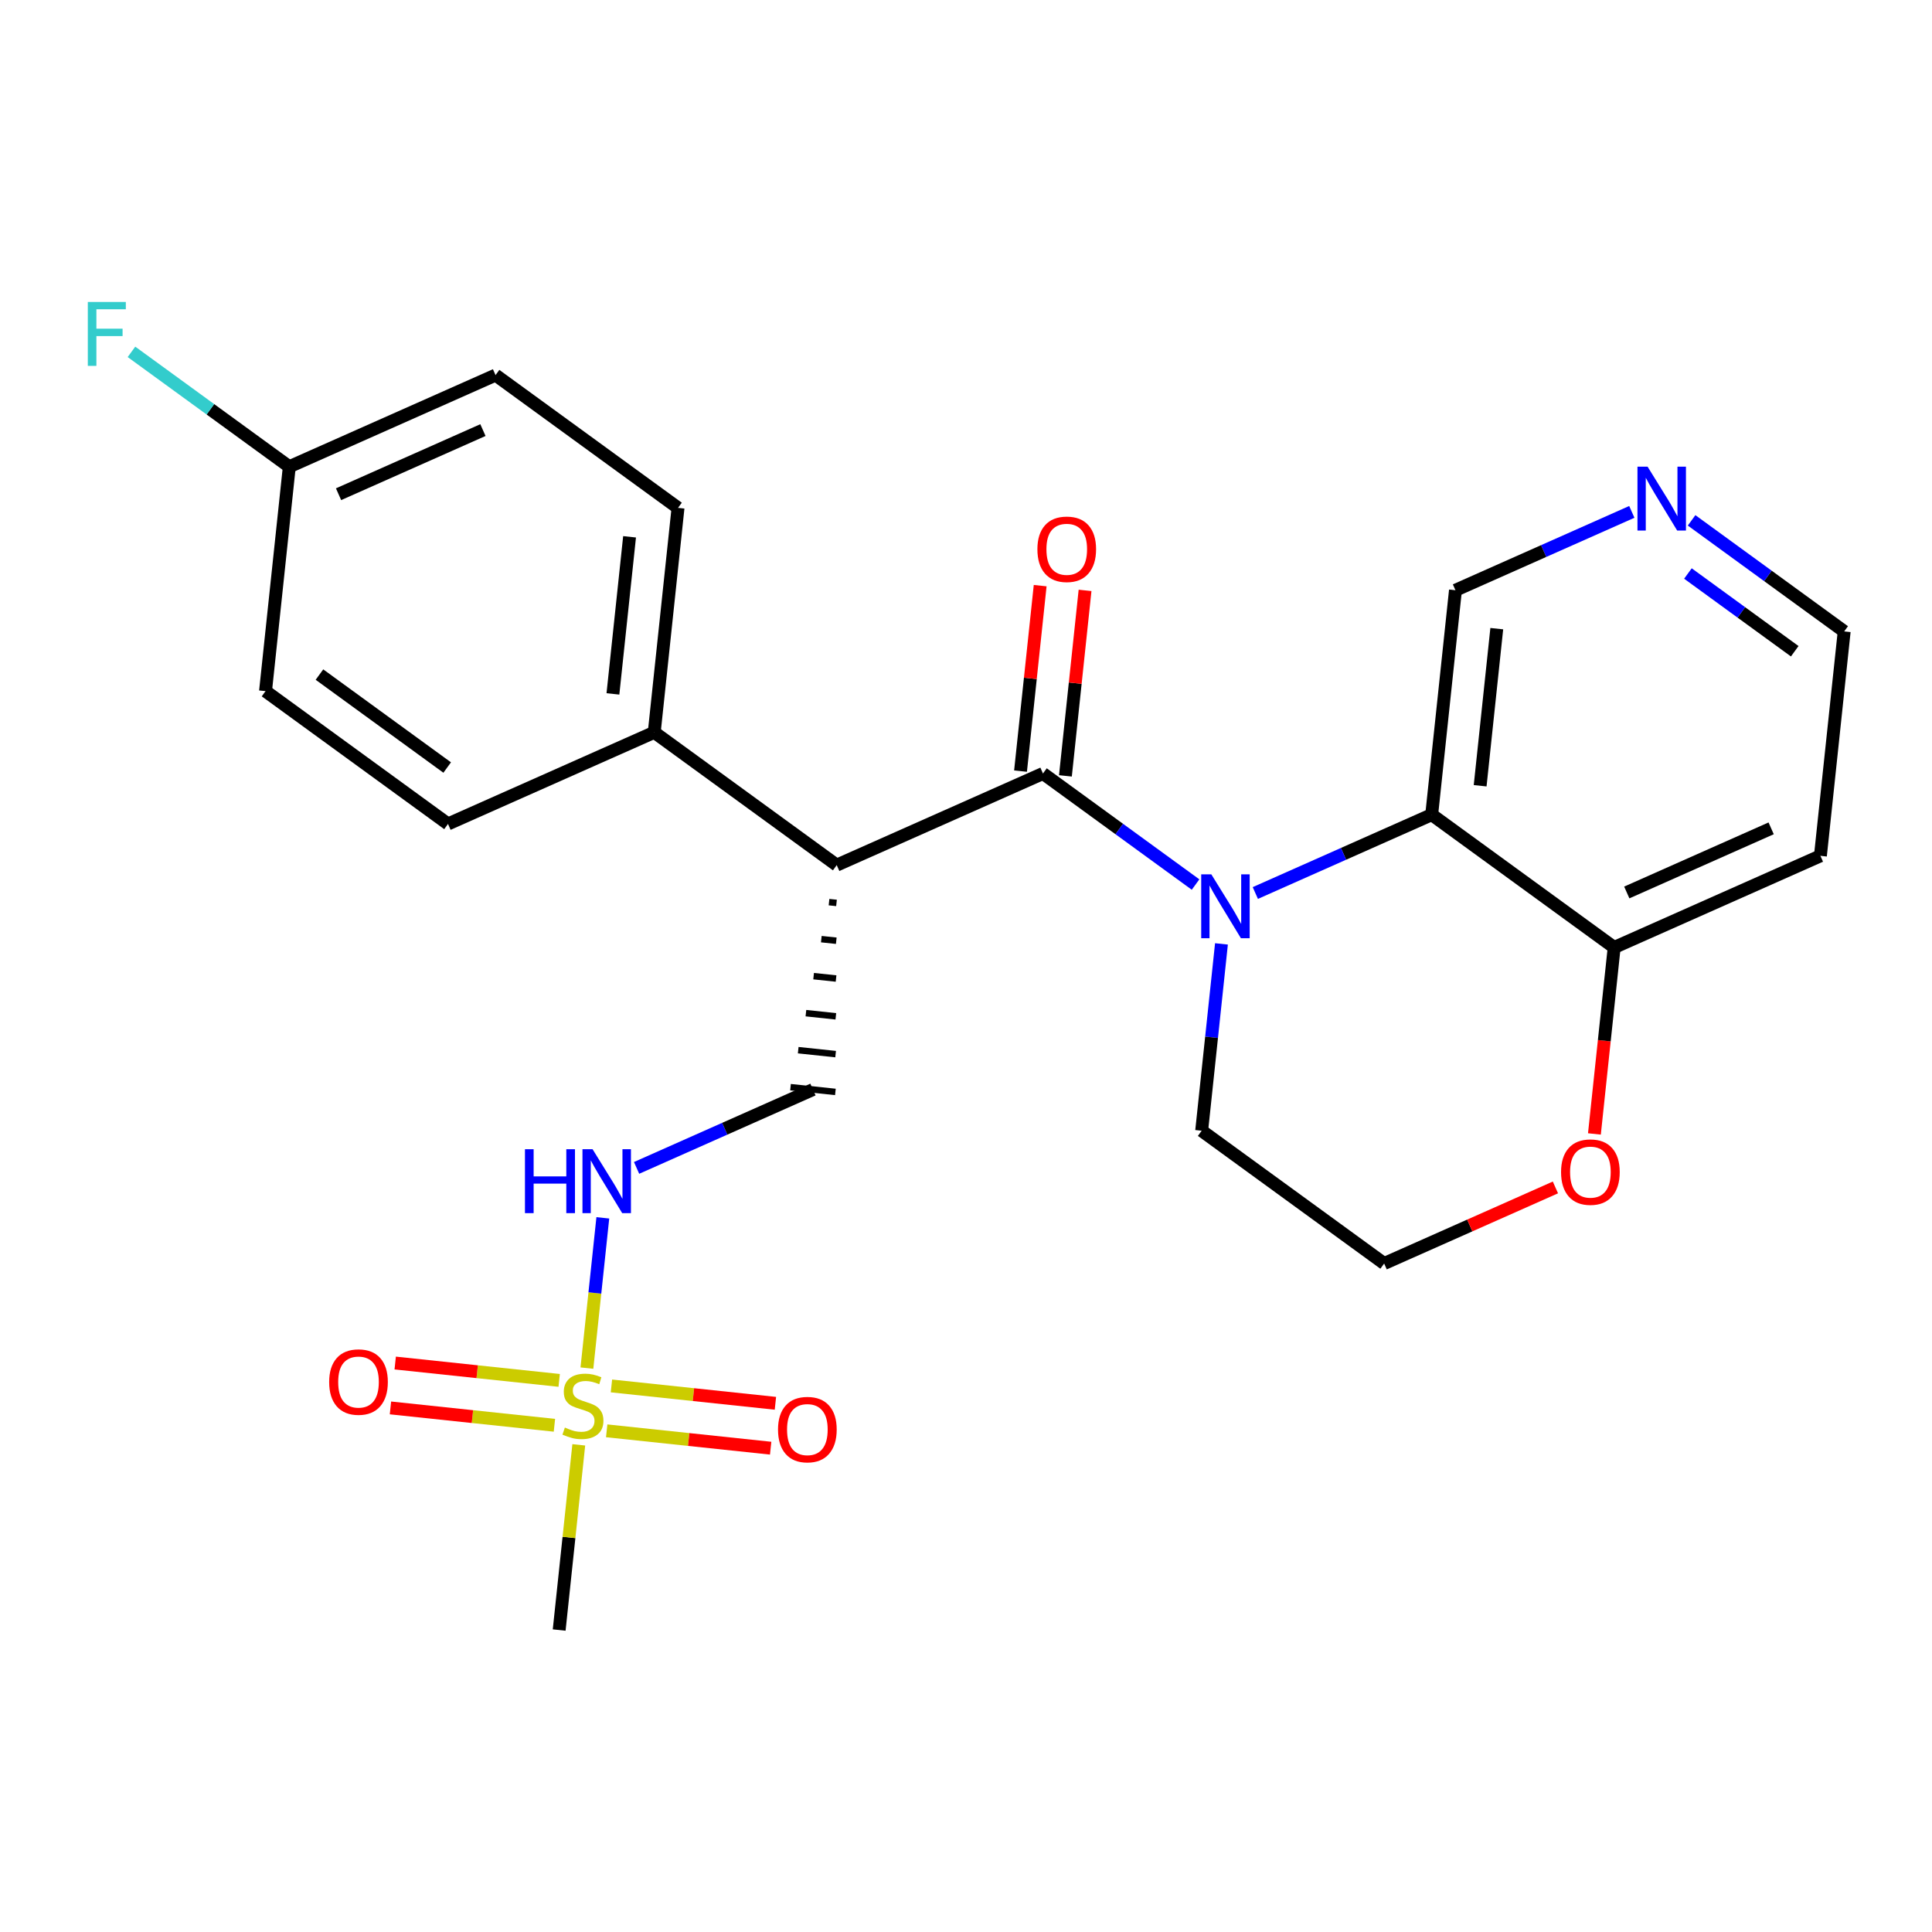 <?xml version='1.0' encoding='iso-8859-1'?>
<svg version='1.1' baseProfile='full'
              xmlns='http://www.w3.org/2000/svg'
                      xmlns:rdkit='http://www.rdkit.org/xml'
                      xmlns:xlink='http://www.w3.org/1999/xlink'
                  xml:space='preserve'
width='300px' height='300px' viewBox='0 0 300 300'>
<!-- END OF HEADER -->
<rect style='opacity:1.0;fill:#FFFFFF;stroke:none' width='300' height='300' x='0' y='0'> </rect>
<rect style='opacity:1.0;fill:#FFFFFF;stroke:none' width='300' height='300' x='0' y='0'> </rect>
<path class='bond-0 atom-0 atom-1' d='M 86.827,253.111 L 88.35,238.732' style='fill:none;fill-rule:evenodd;stroke:#000000;stroke-width:2.0px;stroke-linecap:butt;stroke-linejoin:miter;stroke-opacity:1' />
<path class='bond-0 atom-0 atom-1' d='M 88.35,238.732 L 89.873,224.353' style='fill:none;fill-rule:evenodd;stroke:#CCCC00;stroke-width:2.0px;stroke-linecap:butt;stroke-linejoin:miter;stroke-opacity:1' />
<path class='bond-1 atom-1 atom-2' d='M 94.207,222.177 L 106.938,223.525' style='fill:none;fill-rule:evenodd;stroke:#CCCC00;stroke-width:2.0px;stroke-linecap:butt;stroke-linejoin:miter;stroke-opacity:1' />
<path class='bond-1 atom-1 atom-2' d='M 106.938,223.525 L 119.668,224.873' style='fill:none;fill-rule:evenodd;stroke:#FF0000;stroke-width:2.0px;stroke-linecap:butt;stroke-linejoin:miter;stroke-opacity:1' />
<path class='bond-1 atom-1 atom-2' d='M 94.945,215.207 L 107.676,216.555' style='fill:none;fill-rule:evenodd;stroke:#CCCC00;stroke-width:2.0px;stroke-linecap:butt;stroke-linejoin:miter;stroke-opacity:1' />
<path class='bond-1 atom-1 atom-2' d='M 107.676,216.555 L 120.406,217.904' style='fill:none;fill-rule:evenodd;stroke:#FF0000;stroke-width:2.0px;stroke-linecap:butt;stroke-linejoin:miter;stroke-opacity:1' />
<path class='bond-2 atom-1 atom-3' d='M 86.829,214.347 L 74.098,212.999' style='fill:none;fill-rule:evenodd;stroke:#CCCC00;stroke-width:2.0px;stroke-linecap:butt;stroke-linejoin:miter;stroke-opacity:1' />
<path class='bond-2 atom-1 atom-3' d='M 74.098,212.999 L 61.368,211.65' style='fill:none;fill-rule:evenodd;stroke:#FF0000;stroke-width:2.0px;stroke-linecap:butt;stroke-linejoin:miter;stroke-opacity:1' />
<path class='bond-2 atom-1 atom-3' d='M 86.091,221.317 L 73.36,219.969' style='fill:none;fill-rule:evenodd;stroke:#CCCC00;stroke-width:2.0px;stroke-linecap:butt;stroke-linejoin:miter;stroke-opacity:1' />
<path class='bond-2 atom-1 atom-3' d='M 73.36,219.969 L 60.63,218.62' style='fill:none;fill-rule:evenodd;stroke:#FF0000;stroke-width:2.0px;stroke-linecap:butt;stroke-linejoin:miter;stroke-opacity:1' />
<path class='bond-3 atom-1 atom-4' d='M 91.135,212.438 L 92.371,200.771' style='fill:none;fill-rule:evenodd;stroke:#CCCC00;stroke-width:2.0px;stroke-linecap:butt;stroke-linejoin:miter;stroke-opacity:1' />
<path class='bond-3 atom-1 atom-4' d='M 92.371,200.771 L 93.606,189.105' style='fill:none;fill-rule:evenodd;stroke:#0000FF;stroke-width:2.0px;stroke-linecap:butt;stroke-linejoin:miter;stroke-opacity:1' />
<path class='bond-4 atom-4 atom-5' d='M 98.849,181.351 L 112.542,175.268' style='fill:none;fill-rule:evenodd;stroke:#0000FF;stroke-width:2.0px;stroke-linecap:butt;stroke-linejoin:miter;stroke-opacity:1' />
<path class='bond-4 atom-4 atom-5' d='M 112.542,175.268 L 126.235,169.185' style='fill:none;fill-rule:evenodd;stroke:#000000;stroke-width:2.0px;stroke-linecap:butt;stroke-linejoin:miter;stroke-opacity:1' />
<path class='bond-5 atom-6 atom-5' d='M 128.73,140.082 L 129.892,140.205' style='fill:none;fill-rule:evenodd;stroke:#000000;stroke-width:1.0px;stroke-linecap:butt;stroke-linejoin:miter;stroke-opacity:1' />
<path class='bond-5 atom-6 atom-5' d='M 127.534,145.829 L 129.857,146.075' style='fill:none;fill-rule:evenodd;stroke:#000000;stroke-width:1.0px;stroke-linecap:butt;stroke-linejoin:miter;stroke-opacity:1' />
<path class='bond-5 atom-6 atom-5' d='M 126.338,151.576 L 129.823,151.945' style='fill:none;fill-rule:evenodd;stroke:#000000;stroke-width:1.0px;stroke-linecap:butt;stroke-linejoin:miter;stroke-opacity:1' />
<path class='bond-5 atom-6 atom-5' d='M 125.142,157.322 L 129.788,157.815' style='fill:none;fill-rule:evenodd;stroke:#000000;stroke-width:1.0px;stroke-linecap:butt;stroke-linejoin:miter;stroke-opacity:1' />
<path class='bond-5 atom-6 atom-5' d='M 123.946,163.069 L 129.754,163.684' style='fill:none;fill-rule:evenodd;stroke:#000000;stroke-width:1.0px;stroke-linecap:butt;stroke-linejoin:miter;stroke-opacity:1' />
<path class='bond-5 atom-6 atom-5' d='M 122.75,168.816 L 129.72,169.554' style='fill:none;fill-rule:evenodd;stroke:#000000;stroke-width:1.0px;stroke-linecap:butt;stroke-linejoin:miter;stroke-opacity:1' />
<path class='bond-6 atom-6 atom-7' d='M 129.926,134.336 L 161.952,120.108' style='fill:none;fill-rule:evenodd;stroke:#000000;stroke-width:2.0px;stroke-linecap:butt;stroke-linejoin:miter;stroke-opacity:1' />
<path class='bond-18 atom-6 atom-19' d='M 129.926,134.336 L 101.591,113.715' style='fill:none;fill-rule:evenodd;stroke:#000000;stroke-width:2.0px;stroke-linecap:butt;stroke-linejoin:miter;stroke-opacity:1' />
<path class='bond-7 atom-7 atom-8' d='M 165.437,120.477 L 166.962,106.077' style='fill:none;fill-rule:evenodd;stroke:#000000;stroke-width:2.0px;stroke-linecap:butt;stroke-linejoin:miter;stroke-opacity:1' />
<path class='bond-7 atom-7 atom-8' d='M 166.962,106.077 L 168.487,91.676' style='fill:none;fill-rule:evenodd;stroke:#FF0000;stroke-width:2.0px;stroke-linecap:butt;stroke-linejoin:miter;stroke-opacity:1' />
<path class='bond-7 atom-7 atom-8' d='M 158.467,119.739 L 159.992,105.338' style='fill:none;fill-rule:evenodd;stroke:#000000;stroke-width:2.0px;stroke-linecap:butt;stroke-linejoin:miter;stroke-opacity:1' />
<path class='bond-7 atom-7 atom-8' d='M 159.992,105.338 L 161.517,90.938' style='fill:none;fill-rule:evenodd;stroke:#FF0000;stroke-width:2.0px;stroke-linecap:butt;stroke-linejoin:miter;stroke-opacity:1' />
<path class='bond-8 atom-7 atom-9' d='M 161.952,120.108 L 173.799,128.73' style='fill:none;fill-rule:evenodd;stroke:#000000;stroke-width:2.0px;stroke-linecap:butt;stroke-linejoin:miter;stroke-opacity:1' />
<path class='bond-8 atom-7 atom-9' d='M 173.799,128.73 L 185.646,137.352' style='fill:none;fill-rule:evenodd;stroke:#0000FF;stroke-width:2.0px;stroke-linecap:butt;stroke-linejoin:miter;stroke-opacity:1' />
<path class='bond-9 atom-9 atom-10' d='M 189.668,146.567 L 188.132,161.073' style='fill:none;fill-rule:evenodd;stroke:#0000FF;stroke-width:2.0px;stroke-linecap:butt;stroke-linejoin:miter;stroke-opacity:1' />
<path class='bond-9 atom-9 atom-10' d='M 188.132,161.073 L 186.595,175.578' style='fill:none;fill-rule:evenodd;stroke:#000000;stroke-width:2.0px;stroke-linecap:butt;stroke-linejoin:miter;stroke-opacity:1' />
<path class='bond-25 atom-18 atom-9' d='M 222.312,126.501 L 208.619,132.584' style='fill:none;fill-rule:evenodd;stroke:#000000;stroke-width:2.0px;stroke-linecap:butt;stroke-linejoin:miter;stroke-opacity:1' />
<path class='bond-25 atom-18 atom-9' d='M 208.619,132.584 L 194.926,138.667' style='fill:none;fill-rule:evenodd;stroke:#0000FF;stroke-width:2.0px;stroke-linecap:butt;stroke-linejoin:miter;stroke-opacity:1' />
<path class='bond-10 atom-10 atom-11' d='M 186.595,175.578 L 214.93,196.199' style='fill:none;fill-rule:evenodd;stroke:#000000;stroke-width:2.0px;stroke-linecap:butt;stroke-linejoin:miter;stroke-opacity:1' />
<path class='bond-11 atom-11 atom-12' d='M 214.93,196.199 L 228.227,190.292' style='fill:none;fill-rule:evenodd;stroke:#000000;stroke-width:2.0px;stroke-linecap:butt;stroke-linejoin:miter;stroke-opacity:1' />
<path class='bond-11 atom-11 atom-12' d='M 228.227,190.292 L 241.524,184.384' style='fill:none;fill-rule:evenodd;stroke:#FF0000;stroke-width:2.0px;stroke-linecap:butt;stroke-linejoin:miter;stroke-opacity:1' />
<path class='bond-12 atom-12 atom-13' d='M 247.58,176.077 L 249.113,161.599' style='fill:none;fill-rule:evenodd;stroke:#FF0000;stroke-width:2.0px;stroke-linecap:butt;stroke-linejoin:miter;stroke-opacity:1' />
<path class='bond-12 atom-12 atom-13' d='M 249.113,161.599 L 250.647,147.122' style='fill:none;fill-rule:evenodd;stroke:#000000;stroke-width:2.0px;stroke-linecap:butt;stroke-linejoin:miter;stroke-opacity:1' />
<path class='bond-13 atom-13 atom-14' d='M 250.647,147.122 L 282.673,132.894' style='fill:none;fill-rule:evenodd;stroke:#000000;stroke-width:2.0px;stroke-linecap:butt;stroke-linejoin:miter;stroke-opacity:1' />
<path class='bond-13 atom-13 atom-14' d='M 252.605,138.583 L 275.023,128.623' style='fill:none;fill-rule:evenodd;stroke:#000000;stroke-width:2.0px;stroke-linecap:butt;stroke-linejoin:miter;stroke-opacity:1' />
<path class='bond-27 atom-18 atom-13' d='M 222.312,126.501 L 250.647,147.122' style='fill:none;fill-rule:evenodd;stroke:#000000;stroke-width:2.0px;stroke-linecap:butt;stroke-linejoin:miter;stroke-opacity:1' />
<path class='bond-14 atom-14 atom-15' d='M 282.673,132.894 L 286.364,98.045' style='fill:none;fill-rule:evenodd;stroke:#000000;stroke-width:2.0px;stroke-linecap:butt;stroke-linejoin:miter;stroke-opacity:1' />
<path class='bond-15 atom-15 atom-16' d='M 286.364,98.045 L 274.516,89.423' style='fill:none;fill-rule:evenodd;stroke:#000000;stroke-width:2.0px;stroke-linecap:butt;stroke-linejoin:miter;stroke-opacity:1' />
<path class='bond-15 atom-15 atom-16' d='M 274.516,89.423 L 262.669,80.8' style='fill:none;fill-rule:evenodd;stroke:#0000FF;stroke-width:2.0px;stroke-linecap:butt;stroke-linejoin:miter;stroke-opacity:1' />
<path class='bond-15 atom-15 atom-16' d='M 278.685,101.125 L 270.392,95.09' style='fill:none;fill-rule:evenodd;stroke:#000000;stroke-width:2.0px;stroke-linecap:butt;stroke-linejoin:miter;stroke-opacity:1' />
<path class='bond-15 atom-15 atom-16' d='M 270.392,95.09 L 262.099,89.054' style='fill:none;fill-rule:evenodd;stroke:#0000FF;stroke-width:2.0px;stroke-linecap:butt;stroke-linejoin:miter;stroke-opacity:1' />
<path class='bond-16 atom-16 atom-17' d='M 253.389,79.485 L 239.696,85.568' style='fill:none;fill-rule:evenodd;stroke:#0000FF;stroke-width:2.0px;stroke-linecap:butt;stroke-linejoin:miter;stroke-opacity:1' />
<path class='bond-16 atom-16 atom-17' d='M 239.696,85.568 L 226.003,91.652' style='fill:none;fill-rule:evenodd;stroke:#000000;stroke-width:2.0px;stroke-linecap:butt;stroke-linejoin:miter;stroke-opacity:1' />
<path class='bond-17 atom-17 atom-18' d='M 226.003,91.652 L 222.312,126.501' style='fill:none;fill-rule:evenodd;stroke:#000000;stroke-width:2.0px;stroke-linecap:butt;stroke-linejoin:miter;stroke-opacity:1' />
<path class='bond-17 atom-17 atom-18' d='M 232.419,97.617 L 229.836,122.012' style='fill:none;fill-rule:evenodd;stroke:#000000;stroke-width:2.0px;stroke-linecap:butt;stroke-linejoin:miter;stroke-opacity:1' />
<path class='bond-19 atom-19 atom-20' d='M 101.591,113.715 L 105.282,78.865' style='fill:none;fill-rule:evenodd;stroke:#000000;stroke-width:2.0px;stroke-linecap:butt;stroke-linejoin:miter;stroke-opacity:1' />
<path class='bond-19 atom-19 atom-20' d='M 95.175,107.749 L 97.759,83.355' style='fill:none;fill-rule:evenodd;stroke:#000000;stroke-width:2.0px;stroke-linecap:butt;stroke-linejoin:miter;stroke-opacity:1' />
<path class='bond-26 atom-25 atom-19' d='M 69.565,127.943 L 101.591,113.715' style='fill:none;fill-rule:evenodd;stroke:#000000;stroke-width:2.0px;stroke-linecap:butt;stroke-linejoin:miter;stroke-opacity:1' />
<path class='bond-20 atom-20 atom-21' d='M 105.282,78.865 L 76.948,58.244' style='fill:none;fill-rule:evenodd;stroke:#000000;stroke-width:2.0px;stroke-linecap:butt;stroke-linejoin:miter;stroke-opacity:1' />
<path class='bond-21 atom-21 atom-22' d='M 76.948,58.244 L 44.922,72.472' style='fill:none;fill-rule:evenodd;stroke:#000000;stroke-width:2.0px;stroke-linecap:butt;stroke-linejoin:miter;stroke-opacity:1' />
<path class='bond-21 atom-21 atom-22' d='M 74.989,66.784 L 52.571,76.743' style='fill:none;fill-rule:evenodd;stroke:#000000;stroke-width:2.0px;stroke-linecap:butt;stroke-linejoin:miter;stroke-opacity:1' />
<path class='bond-22 atom-22 atom-23' d='M 44.922,72.472 L 32.668,63.554' style='fill:none;fill-rule:evenodd;stroke:#000000;stroke-width:2.0px;stroke-linecap:butt;stroke-linejoin:miter;stroke-opacity:1' />
<path class='bond-22 atom-22 atom-23' d='M 32.668,63.554 L 20.414,54.636' style='fill:none;fill-rule:evenodd;stroke:#33CCCC;stroke-width:2.0px;stroke-linecap:butt;stroke-linejoin:miter;stroke-opacity:1' />
<path class='bond-23 atom-22 atom-24' d='M 44.922,72.472 L 41.231,107.321' style='fill:none;fill-rule:evenodd;stroke:#000000;stroke-width:2.0px;stroke-linecap:butt;stroke-linejoin:miter;stroke-opacity:1' />
<path class='bond-24 atom-24 atom-25' d='M 41.231,107.321 L 69.565,127.943' style='fill:none;fill-rule:evenodd;stroke:#000000;stroke-width:2.0px;stroke-linecap:butt;stroke-linejoin:miter;stroke-opacity:1' />
<path class='bond-24 atom-24 atom-25' d='M 49.605,104.748 L 69.439,119.182' style='fill:none;fill-rule:evenodd;stroke:#000000;stroke-width:2.0px;stroke-linecap:butt;stroke-linejoin:miter;stroke-opacity:1' />
<path  class='atom-1' d='M 87.714 221.668
Q 87.827 221.71, 88.289 221.907
Q 88.752 222.103, 89.256 222.229
Q 89.775 222.341, 90.28 222.341
Q 91.219 222.341, 91.766 221.893
Q 92.312 221.43, 92.312 220.631
Q 92.312 220.084, 92.032 219.748
Q 91.766 219.411, 91.345 219.229
Q 90.924 219.047, 90.224 218.837
Q 89.341 218.57, 88.808 218.318
Q 88.289 218.066, 87.911 217.533
Q 87.546 217, 87.546 216.103
Q 87.546 214.856, 88.387 214.085
Q 89.242 213.314, 90.924 213.314
Q 92.074 213.314, 93.377 213.86
L 93.055 214.94
Q 91.864 214.449, 90.966 214.449
Q 89.999 214.449, 89.467 214.856
Q 88.934 215.248, 88.948 215.935
Q 88.948 216.468, 89.214 216.79
Q 89.495 217.112, 89.887 217.295
Q 90.294 217.477, 90.966 217.687
Q 91.864 217.968, 92.396 218.248
Q 92.929 218.528, 93.308 219.103
Q 93.7 219.664, 93.7 220.631
Q 93.7 222.005, 92.775 222.748
Q 91.864 223.477, 90.336 223.477
Q 89.453 223.477, 88.78 223.28
Q 88.121 223.098, 87.336 222.776
L 87.714 221.668
' fill='#CCCC00'/>
<path  class='atom-2' d='M 120.811 221.981
Q 120.811 219.598, 121.989 218.266
Q 123.166 216.935, 125.367 216.935
Q 127.568 216.935, 128.745 218.266
Q 129.923 219.598, 129.923 221.981
Q 129.923 224.392, 128.731 225.766
Q 127.54 227.126, 125.367 227.126
Q 123.18 227.126, 121.989 225.766
Q 120.811 224.406, 120.811 221.981
M 125.367 226.004
Q 126.881 226.004, 127.694 224.995
Q 128.521 223.972, 128.521 221.981
Q 128.521 220.033, 127.694 219.051
Q 126.881 218.056, 125.367 218.056
Q 123.853 218.056, 123.026 219.037
Q 122.213 220.019, 122.213 221.981
Q 122.213 223.986, 123.026 224.995
Q 123.853 226.004, 125.367 226.004
' fill='#FF0000'/>
<path  class='atom-3' d='M 51.113 214.599
Q 51.113 212.216, 52.291 210.884
Q 53.468 209.553, 55.669 209.553
Q 57.87 209.553, 59.047 210.884
Q 60.224 212.216, 60.224 214.599
Q 60.224 217.01, 59.033 218.384
Q 57.842 219.743, 55.669 219.743
Q 53.482 219.743, 52.291 218.384
Q 51.113 217.024, 51.113 214.599
M 55.669 218.622
Q 57.183 218.622, 57.996 217.613
Q 58.823 216.589, 58.823 214.599
Q 58.823 212.65, 57.996 211.669
Q 57.183 210.674, 55.669 210.674
Q 54.155 210.674, 53.328 211.655
Q 52.515 212.636, 52.515 214.599
Q 52.515 216.603, 53.328 217.613
Q 54.155 218.622, 55.669 218.622
' fill='#FF0000'/>
<path  class='atom-4' d='M 81.516 178.451
L 82.862 178.451
L 82.862 182.67
L 87.936 182.67
L 87.936 178.451
L 89.282 178.451
L 89.282 188.375
L 87.936 188.375
L 87.936 183.791
L 82.862 183.791
L 82.862 188.375
L 81.516 188.375
L 81.516 178.451
' fill='#0000FF'/>
<path  class='atom-4' d='M 92.015 178.451
L 95.267 183.707
Q 95.59 184.226, 96.108 185.165
Q 96.627 186.104, 96.655 186.16
L 96.655 178.451
L 97.973 178.451
L 97.973 188.375
L 96.613 188.375
L 93.123 182.628
Q 92.716 181.955, 92.282 181.184
Q 91.861 180.413, 91.735 180.175
L 91.735 188.375
L 90.445 188.375
L 90.445 178.451
L 92.015 178.451
' fill='#0000FF'/>
<path  class='atom-8' d='M 161.087 85.287
Q 161.087 82.904, 162.264 81.572
Q 163.442 80.24, 165.643 80.24
Q 167.843 80.24, 169.021 81.572
Q 170.198 82.904, 170.198 85.287
Q 170.198 87.698, 169.007 89.071
Q 167.815 90.431, 165.643 90.431
Q 163.456 90.431, 162.264 89.071
Q 161.087 87.712, 161.087 85.287
M 165.643 89.31
Q 167.157 89.31, 167.97 88.3
Q 168.797 87.277, 168.797 85.287
Q 168.797 83.338, 167.97 82.357
Q 167.157 81.362, 165.643 81.362
Q 164.129 81.362, 163.302 82.343
Q 162.489 83.324, 162.489 85.287
Q 162.489 87.291, 163.302 88.3
Q 164.129 89.31, 165.643 89.31
' fill='#FF0000'/>
<path  class='atom-9' d='M 188.093 135.767
L 191.345 141.023
Q 191.667 141.542, 192.186 142.481
Q 192.704 143.42, 192.732 143.476
L 192.732 135.767
L 194.05 135.767
L 194.05 145.691
L 192.69 145.691
L 189.2 139.944
Q 188.793 139.271, 188.359 138.5
Q 187.938 137.729, 187.812 137.491
L 187.812 145.691
L 186.523 145.691
L 186.523 135.767
L 188.093 135.767
' fill='#0000FF'/>
<path  class='atom-12' d='M 242.4 181.999
Q 242.4 179.616, 243.577 178.284
Q 244.755 176.953, 246.956 176.953
Q 249.156 176.953, 250.334 178.284
Q 251.511 179.616, 251.511 181.999
Q 251.511 184.41, 250.32 185.784
Q 249.128 187.144, 246.956 187.144
Q 244.769 187.144, 243.577 185.784
Q 242.4 184.424, 242.4 181.999
M 246.956 186.022
Q 248.47 186.022, 249.283 185.013
Q 250.11 183.99, 250.11 181.999
Q 250.11 180.051, 249.283 179.069
Q 248.47 178.074, 246.956 178.074
Q 245.442 178.074, 244.615 179.055
Q 243.802 180.037, 243.802 181.999
Q 243.802 184.004, 244.615 185.013
Q 245.442 186.022, 246.956 186.022
' fill='#FF0000'/>
<path  class='atom-16' d='M 255.835 72.461
L 259.087 77.718
Q 259.41 78.237, 259.928 79.176
Q 260.447 80.115, 260.475 80.171
L 260.475 72.461
L 261.793 72.461
L 261.793 82.386
L 260.433 82.386
L 256.943 76.639
Q 256.536 75.966, 256.102 75.195
Q 255.681 74.424, 255.555 74.186
L 255.555 82.386
L 254.265 82.386
L 254.265 72.461
L 255.835 72.461
' fill='#0000FF'/>
<path  class='atom-23' d='M 13.636 46.889
L 19.538 46.889
L 19.538 48.024
L 14.968 48.024
L 14.968 51.038
L 19.033 51.038
L 19.033 52.188
L 14.968 52.188
L 14.968 56.813
L 13.636 56.813
L 13.636 46.889
' fill='#33CCCC'/>
</svg>
